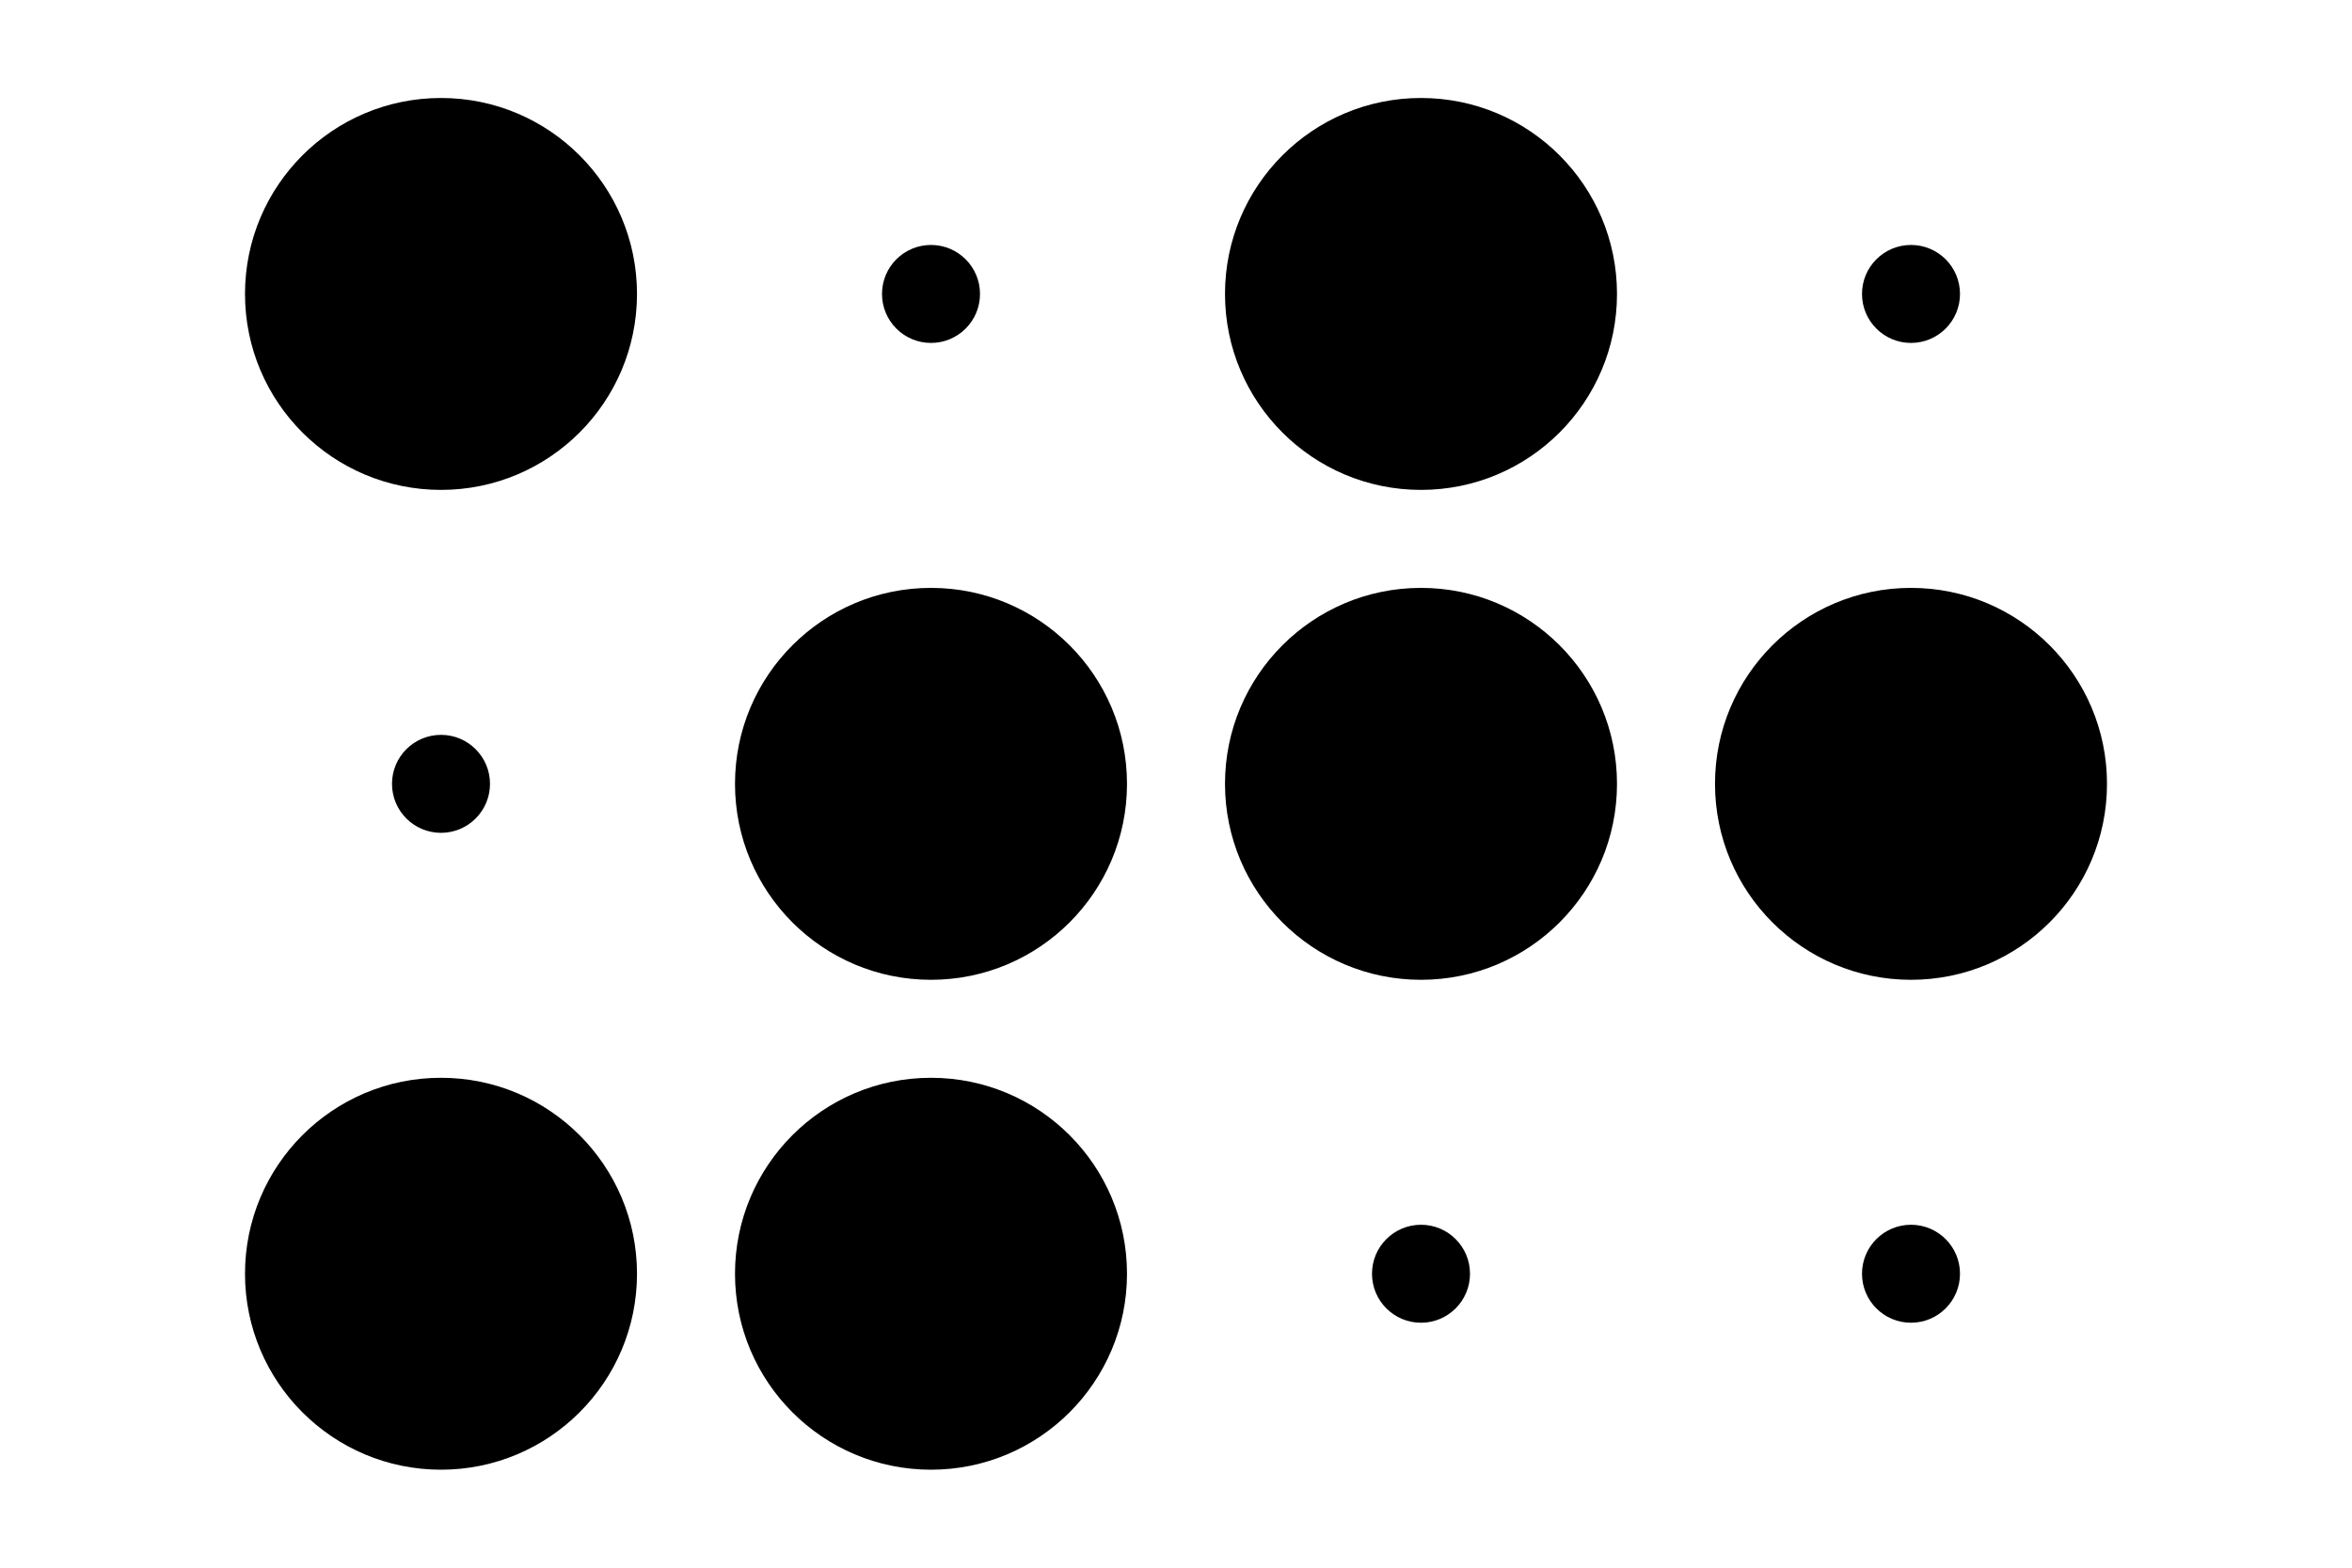 <svg width="48" height="32" viewBox="0 0 48 32" fill="none" xmlns="http://www.w3.org/2000/svg">
<circle cx="9" cy="6" r="4" fill="black"/>
<circle cx="29" cy="6" r="4" fill="black"/>
<circle cx="9" cy="26" r="4" fill="black"/>
<circle cx="19" cy="16" r="4" fill="black"/>
<circle cx="39" cy="16" r="4" fill="black"/>
<circle cx="29" cy="16" r="4" fill="black"/>
<circle cx="19" cy="26" r="4" fill="black"/>
<circle cx="9" cy="16" r="1" fill="black"/>
<circle cx="19" cy="6" r="1" fill="black"/>
<circle cx="39" cy="26" r="1" fill="black"/>
<circle cx="29" cy="26" r="1" fill="black"/>
<circle cx="39" cy="6" r="1" fill="black"/>
</svg>
